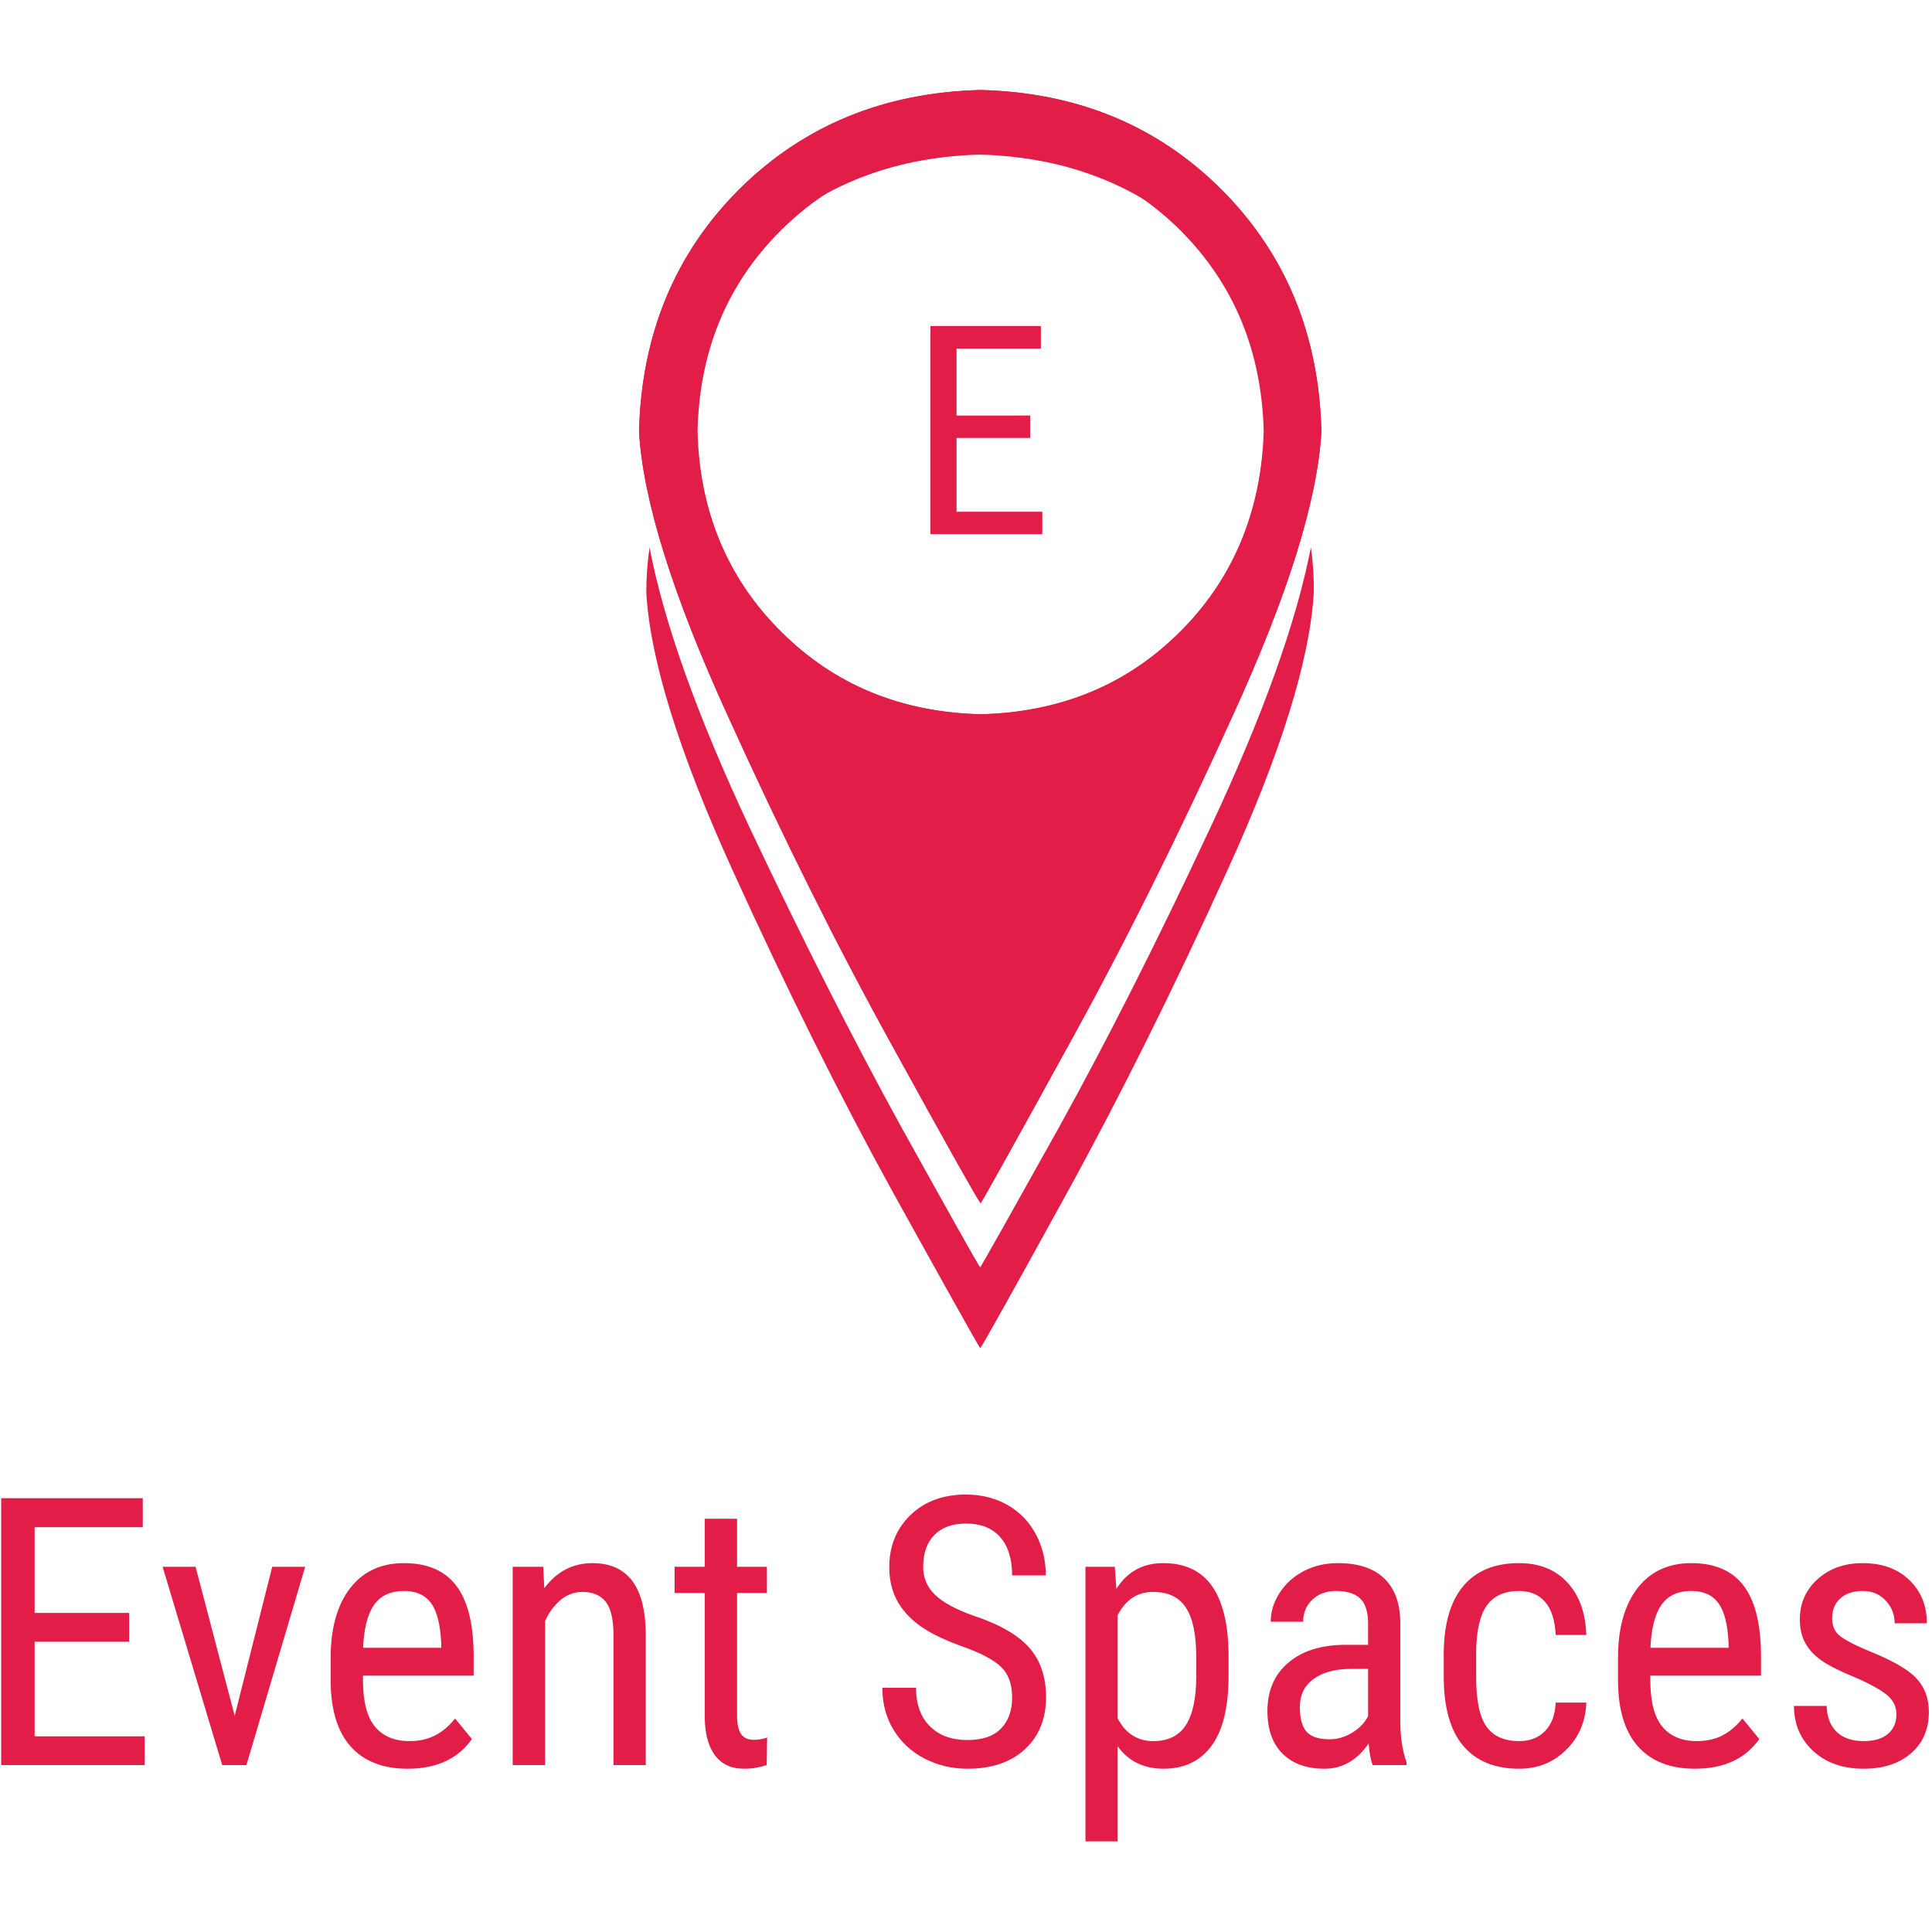 <svg xmlns="http://www.w3.org/2000/svg" version="1.1" xmlns:xlink="http://www.w3.org/1999/xlink" xmlns:svgjs="http://svgjs.com/svgjs" width="1000" height="1000"><g transform="matrix(2.65,0,0,2.65,0.584,46.358)"><svg xmlns="http://www.w3.org/2000/svg" version="1.1" xmlns:xlink="http://www.w3.org/1999/xlink" xmlns:svgjs="http://svgjs.com/svgjs" width="377.333" height="342.667"><svg xmlns:dc="http://purl.org/dc/elements/1.1/" xmlns:cc="http://creativecommons.org/ns#" xmlns:rdf="http://www.w3.org/1999/02/22-rdf-syntax-ns#" xmlns:svg="http://www.w3.org/2000/svg" xmlns="http://www.w3.org/2000/svg" viewBox="0 0 377.333 342.667" height="342.667" width="377.333" xml:space="preserve" id="svg2" version="1.1"><defs id="defs6"></defs><g transform="matrix(1.333,0,0,-1.333,0,342.667)" id="g10"><g transform="scale(0.1)" id="g12"><path id="path14" style="fill:#e11d48;fill-opacity:1;fill-rule:evenodd;stroke:none" d="m 1728.71,1777.19 c -78.12,-78.13 -175.94,-118.75 -293.48,-121.88 -117.53,3.13 -215.35,43.75 -293.47,121.88 -78.09,77.69 -118.52,175.51 -121.29,293.47 2.77,117.11 43.2,214.73 121.29,292.86 78.12,78.08 175.94,118.71 293.47,121.91 117.54,-3.2 215.36,-43.83 293.48,-121.91 77.7,-78.13 118.13,-175.75 121.29,-292.86 -3.16,-117.96 -43.59,-215.78 -121.29,-293.47 m 59.77,646.64 c -93.91,93.9 -211.68,142.62 -353.25,146.17 -141.99,-3.55 -260.15,-52.27 -354.41,-146.17 -93.871,-94.22 -142.582,-212.38 -146.129,-354.38 5.899,-100.58 49.137,-239.02 129.569,-415.31 80.08,-176.72 160.35,-337.85 240.82,-483.4 80.04,-145.54 123.44,-222.849 130.15,-231.951 5.9,9.102 48.91,86.411 128.95,231.951 80.47,145.55 160.78,306.68 240.82,483.4 80.47,175.9 123.67,314.38 129.57,415.31 -3.55,142 -52.23,260.16 -146.09,354.38"></path><path id="path16" style="fill:#e11d48;fill-opacity:1;fill-rule:evenodd;stroke:none" d="m 1782.54,1615.08 c -75.74,-165.67 -151.29,-316.96 -226.64,-453.79 -74.92,-136.88 -115.55,-209.45 -121.88,-217.739 -5.9,8.719 -46.32,81.249 -121.29,217.739 -75.31,136.83 -150.85,288.12 -226.56,453.79 -74.96,165.66 -115.389,295.82 -121.291,390.51 3.562,133.28 49.301,244.14 137.271,332.46 88.32,87.97 198.98,133.71 331.87,137.3 133.36,-3.59 244.18,-49.33 332.54,-137.3 88.75,-88.32 134.49,-199.18 137.27,-332.46 -5.55,-94.69 -45.98,-224.85 -121.29,-390.51 m 5.94,808.75 c -93.91,93.9 -211.68,142.62 -353.25,146.17 -141.99,-3.55 -260.15,-52.27 -354.41,-146.17 -93.871,-94.22 -142.582,-212.38 -146.129,-354.38 5.899,-100.58 49.137,-239.02 129.569,-415.31 80.08,-176.72 160.35,-337.85 240.82,-483.4 80.04,-145.54 123.44,-222.849 130.15,-231.951 5.9,9.102 48.91,86.411 128.95,231.951 80.47,145.55 160.78,306.68 240.82,483.4 80.47,175.9 123.67,314.38 129.57,415.31 -3.55,142 -52.23,260.16 -146.09,354.38"></path><path id="path18" style="fill:#e11d48;fill-opacity:1;fill-rule:evenodd;stroke:none" d="m 1434.61,844.73 c -5.12,7.5 -43.32,75.54 -114.77,204.14 -70.97,128.98 -145.11,275.27 -222.46,439.02 -76.91,163.67 -126.009,300.94 -147.302,411.8 -3.168,-22.11 -4.726,-44.38 -4.726,-66.88 5.937,-98.59 48.128,-234.1 126.598,-406.44 78.52,-172.78 157,-330.35 235.47,-472.78 78.91,-142.379 121.29,-218.121 127.19,-227.18 5.94,8.281 48.12,83.86 126.64,226.641 78.52,142.769 156.99,300.539 235.47,473.319 78.51,172.34 120.7,307.85 126.64,406.44 0.39,22.5 -0.98,44.77 -4.18,66.88 -21.68,-110.86 -71.02,-248.13 -147.93,-411.8 -76.48,-163.75 -150.43,-310.04 -221.84,-439.02 -71.79,-128.6 -110.03,-196.64 -114.8,-204.14"></path><path id="path20" style="fill:#e11d48;fill-opacity:1;fill-rule:evenodd;stroke:none" d="m 1435.23,1655.31 c -112.42,2.35 -206.91,39.85 -283.39,112.39 -76.92,72.22 -120.51,163.51 -130.79,273.98 -0.39,-9.49 -0.58,-18.95 -0.58,-28.44 3.16,-117.54 43.59,-215.35 121.29,-293.47 78.12,-78.05 175.94,-118.52 293.47,-121.29 117.54,2.77 215.36,43.24 293.48,121.29 78.05,78.12 118.52,175.93 121.29,293.47 0,9.49 -0.43,18.95 -1.21,28.44 -10.27,-110.47 -53.63,-201.76 -130.16,-273.98 -76.13,-72.54 -170.58,-110.04 -283.4,-112.39"></path><path id="path22" style="fill:#e11d48;fill-opacity:1;fill-rule:evenodd;stroke:none" d="m 1507.81,2093.01 v -32.85 h -107.85 v -108.09 h 125.66 v -32.89 H 1361.6 v 304.96 h 161.92 v -33.09 h -123.56 v -98.04 z"></path><path id="path24" style="fill:#e11d48;fill-opacity:1;fill-rule:nonzero;stroke:none" d="M 187.539,296.332 H 49.102 V 157.73 H 210.352 V 115.551 H 0.039 v 391.09 H 207.539 v -42.5 H 49.102 V 338.52 H 187.539 Z M 342.23,187.73 l 55,218.442 h 48.282 L 359.41,115.551 h -35.461 l -87.347,290.621 h 48.277 z"></path><path id="path26" style="fill:#e11d48;fill-opacity:1;fill-rule:nonzero;stroke:none" d="m 595.66,110.23 c -36.172,0 -63.898,10.79 -83.281,32.352 -19.289,21.559 -29.141,53.156 -29.527,94.84 v 35.16 c 0,43.316 9.418,77.258 28.277,101.867 18.949,24.692 45.351,37.031 79.223,37.031 33.949,0 59.296,-10.859 76.097,-32.5 16.871,-21.679 25.5,-55.429 25.93,-101.25 v -31.089 h -162.18 v -6.719 c 0,-31.172 5.821,-53.832 17.5,-67.973 11.75,-14.179 28.629,-21.25 50.621,-21.25 13.95,0 26.25,2.66 36.879,7.973 10.699,5.308 20.699,13.668 30,25.16 l 24.68,-30.16 C 669.34,124.691 637.93,110.23 595.66,110.23 Z m -5.308,260.469 c -19.692,0 -34.332,-6.789 -43.903,-20.308 -9.5,-13.551 -14.847,-34.532 -16.097,-62.969 h 114.527 v 6.41 c -1.25,27.578 -6.25,47.258 -15,59.059 -8.668,11.879 -21.828,17.808 -39.527,17.808 z"></path><path id="path28" style="fill:#e11d48;fill-opacity:1;fill-rule:nonzero;stroke:none" d="m 794.41,406.172 1.41,-31.402 c 18.442,24.449 41.95,36.71 70.629,36.71 51.321,0 77.379,-34.289 78.121,-102.808 V 115.551 H 897.23 V 306.48 c 0,22.7 -3.832,38.829 -11.41,48.442 -7.621,9.566 -19.019,14.379 -34.218,14.379 -11.801,0 -22.422,-3.992 -31.872,-11.879 -9.378,-7.813 -16.96,-18.082 -22.66,-30.781 v -211.09 h -47.5 v 290.621 z"></path><path id="path30" style="fill:#e11d48;fill-opacity:1;fill-rule:nonzero;stroke:none" d="m 1078.32,476.48 v -70.308 h 43.75 V 367.73 h -43.75 V 187.582 c 0,-11.492 1.88,-20.16 5.63,-26.102 3.75,-5.929 10.15,-8.898 19.21,-8.898 6.33,0 12.74,1.09 19.22,3.277 l -0.62,-40.308 c -10.74,-3.52 -21.72,-5.321 -32.97,-5.321 -18.87,0 -33.24,6.649 -43.13,20 -9.8,13.442 -14.68,32.43 -14.68,57.04 v 180.46 h -44.218 v 38.442 h 44.218 v 70.308 z"></path><path id="path32" style="fill:#e11d48;fill-opacity:1;fill-rule:nonzero;stroke:none" d="m 1481.37,214.449 c 0,19.461 -5.32,34.383 -15.94,44.692 -10.55,10.39 -29.61,20.507 -57.19,30.308 -27.5,9.891 -48.55,20.242 -63.12,31.102 -14.61,10.82 -25.55,23.16 -32.82,37.031 -7.3,13.938 -10.93,29.879 -10.93,47.809 0,30.941 10.31,56.41 30.93,76.41 20.71,20.078 47.86,30.148 81.41,30.148 22.89,0 43.32,-5.148 61.25,-15.469 17.89,-10.308 31.64,-24.601 41.25,-42.808 9.69,-18.242 14.53,-38.281 14.53,-60.152 h -49.37 c 0,24.14 -5.86,42.851 -17.5,56.089 -11.57,13.2 -28.28,19.84 -50.16,19.84 -19.92,0 -35.31,-5.578 -46.25,-16.719 -10.94,-11.05 -16.41,-26.558 -16.41,-46.558 0,-16.481 5.86,-30.274 17.66,-41.402 11.88,-11.18 30.16,-21.098 54.84,-29.848 38.52,-12.731 66.1,-28.402 82.66,-47.031 16.56,-18.551 24.84,-42.891 24.84,-72.969 0,-31.684 -10.31,-57.031 -30.93,-76.09 -20.55,-19.062 -48.56,-28.602 -84.07,-28.602 -22.73,0 -43.71,4.969 -62.96,14.852 -19.18,9.879 -34.3,23.828 -45.32,41.867 -11.05,18.012 -16.56,38.641 -16.56,61.883 h 49.38 c 0,-24.184 6.75,-42.973 20.31,-56.41 13.51,-13.442 31.91,-20.152 55.15,-20.152 21.65,0 37.97,5.539 48.91,16.71 10.94,11.141 16.41,26.29 16.41,45.469 z"></path><path id="path34" style="fill:#e11d48;fill-opacity:1;fill-rule:nonzero;stroke:none" d="m 1798.52,246.801 c 0,-45.942 -8.29,-80.242 -24.85,-102.821 -16.56,-22.5 -39.96,-33.75 -70.15,-33.75 -29.3,0 -51.8,10.981 -67.5,32.969 V 3.832 h -47.19 V 406.172 h 42.97 l 2.34,-32.34 c 15.94,25.078 38.75,37.648 68.44,37.648 31.87,0 55.66,-11.089 71.4,-33.281 15.82,-22.179 23.99,-55.429 24.54,-99.679 z m -47.35,27.179 c 0,32.579 -5,56.61 -15,72.04 -10,15.5 -26.09,23.281 -48.28,23.281 -22.73,0 -40,-11.371 -51.87,-34.071 V 183.98 c 11.64,-22.179 29.1,-33.281 52.34,-33.281 21.56,0 37.38,7.742 47.5,23.281 10.08,15.508 15.19,39.141 15.31,70.942 z"></path><path id="path36" style="fill:#e11d48;fill-opacity:1;fill-rule:nonzero;stroke:none" d="m 2009.84,115.551 c -2.81,6.25 -4.84,16.789 -6.09,31.719 -16.87,-24.688 -38.4,-37.04 -64.53,-37.04 -26.25,0 -46.8,7.352 -61.56,22.04 -14.81,14.761 -22.19,35.621 -22.19,62.5 0,29.57 10,53 30,70.312 20.08,17.379 47.58,26.289 82.5,26.719 h 35 v 30.781 c 0,17.379 -3.87,29.719 -11.56,37.027 -7.74,7.379 -19.5,11.09 -35.32,11.09 -14.29,0 -25.89,-4.289 -34.84,-12.808 -8.98,-8.442 -13.44,-19.219 -13.44,-32.34 h -47.5 c 0,14.879 4.38,29.058 13.13,42.5 8.75,13.508 20.54,24.14 35.47,31.871 14.88,7.699 31.44,11.558 49.68,11.558 29.69,0 52.27,-7.421 67.82,-22.179 15.5,-14.813 23.43,-36.332 23.75,-64.531 V 178.051 c 0.19,-22.313 3.2,-41.68 9.06,-58.129 v -4.371 z m -63.28,37.808 c 11.56,0 22.58,3.2 33.13,9.692 10.62,6.437 18.36,14.531 23.28,24.219 v 69.21 h -26.88 c -22.61,-0.308 -40.47,-5.39 -53.59,-15.148 -13.05,-9.691 -19.53,-23.363 -19.53,-40.941 0,-16.481 3.28,-28.442 9.84,-35.942 6.64,-7.418 17.89,-11.09 33.75,-11.09 z"></path><path id="path38" style="fill:#e11d48;fill-opacity:1;fill-rule:nonzero;stroke:none" d="m 2224.41,150.699 c 15.71,0 28.32,4.891 37.82,14.692 9.57,9.769 14.76,23.668 15.62,41.718 h 44.85 c -1.06,-27.929 -10.94,-51.058 -29.69,-69.379 -18.67,-18.351 -41.53,-27.5 -68.6,-27.5 -35.93,0 -63.39,11.29 -82.34,33.911 -18.87,22.578 -28.28,56.289 -28.28,101.089 v 32.04 c 0,43.82 9.37,77.179 28.12,100 18.83,22.812 46.25,34.21 82.19,34.21 29.77,0 53.36,-9.449 70.78,-28.281 17.5,-18.75 26.76,-44.449 27.82,-77.027 h -44.85 c -1.05,21.558 -6.21,37.699 -15.47,48.437 -9.18,10.7 -21.95,16.09 -38.28,16.09 -21.05,0 -36.68,-6.988 -46.87,-20.929 -10.24,-13.872 -15.55,-36.649 -15.94,-68.29 v -37.031 c 0,-34.179 5.04,-58.359 15.16,-72.5 10.07,-14.179 26.09,-21.25 47.96,-21.25 z"></path><path id="path40" style="fill:#e11d48;fill-opacity:1;fill-rule:nonzero;stroke:none" d="m 2481.99,110.23 c -36.17,0 -63.9,10.79 -83.28,32.352 -19.3,21.559 -29.14,53.156 -29.53,94.84 v 35.16 c 0,43.316 9.41,77.258 28.28,101.867 18.95,24.692 45.35,37.031 79.22,37.031 33.94,0 59.3,-10.859 76.09,-32.5 16.88,-21.679 25.51,-55.429 25.94,-101.25 v -31.089 h -162.19 v -6.719 c 0,-31.172 5.82,-53.832 17.5,-67.973 11.76,-14.179 28.64,-21.25 50.63,-21.25 13.94,0 26.25,2.66 36.87,7.973 10.71,5.308 20.71,13.668 30,25.16 l 24.69,-30.16 c -20.55,-28.981 -51.95,-43.442 -94.22,-43.442 z m -5.31,260.469 c -19.69,0 -34.34,-6.789 -43.91,-20.308 -9.49,-13.551 -14.84,-34.532 -16.09,-62.969 h 114.53 v 6.41 c -1.25,27.578 -6.25,47.258 -15,59.059 -8.67,11.879 -21.83,17.808 -39.53,17.808 z"></path><path id="path42" style="fill:#e11d48;fill-opacity:1;fill-rule:nonzero;stroke:none" d="m 2777.15,189.922 c 0,10.199 -3.87,18.949 -11.56,26.25 -7.74,7.379 -22.58,16.019 -44.54,25.937 -25.62,10.512 -43.71,19.532 -54.21,27.032 -10.43,7.5 -18.25,16.019 -23.44,25.629 -5.24,9.57 -7.81,20.968 -7.81,34.21 0,23.641 8.63,43.29 25.93,58.911 17.27,15.699 39.38,23.589 66.25,23.589 28.21,0 50.94,-8.242 68.13,-24.679 17.19,-16.492 25.78,-37.621 25.78,-63.442 h -47.19 c 0,13.121 -4.45,24.262 -13.28,33.442 -8.75,9.25 -19.92,13.898 -33.44,13.898 -13.98,0 -24.96,-3.668 -32.97,-10.929 -7.92,-7.188 -11.87,-16.879 -11.87,-29.071 0,-9.679 2.85,-17.5 8.59,-23.429 5.82,-5.938 19.89,-13.719 42.19,-23.29 35.2,-13.859 59.14,-27.339 71.88,-40.46 12.69,-13.129 19.06,-29.848 19.06,-50.161 0,-25.238 -8.71,-45.39 -26.1,-60.468 -17.3,-15.121 -40.54,-22.661 -69.68,-22.661 -30.32,0 -54.92,8.641 -73.75,25.942 -18.75,17.379 -28.13,39.418 -28.13,66.098 h 47.81 c 0.51,-16.18 5.4,-28.829 14.69,-37.969 9.38,-9.071 22.5,-13.602 39.38,-13.602 15.7,0 27.69,3.52 35.93,10.633 8.21,7.066 12.35,16.598 12.35,28.59 z"></path></g></g></svg></svg></g></svg>